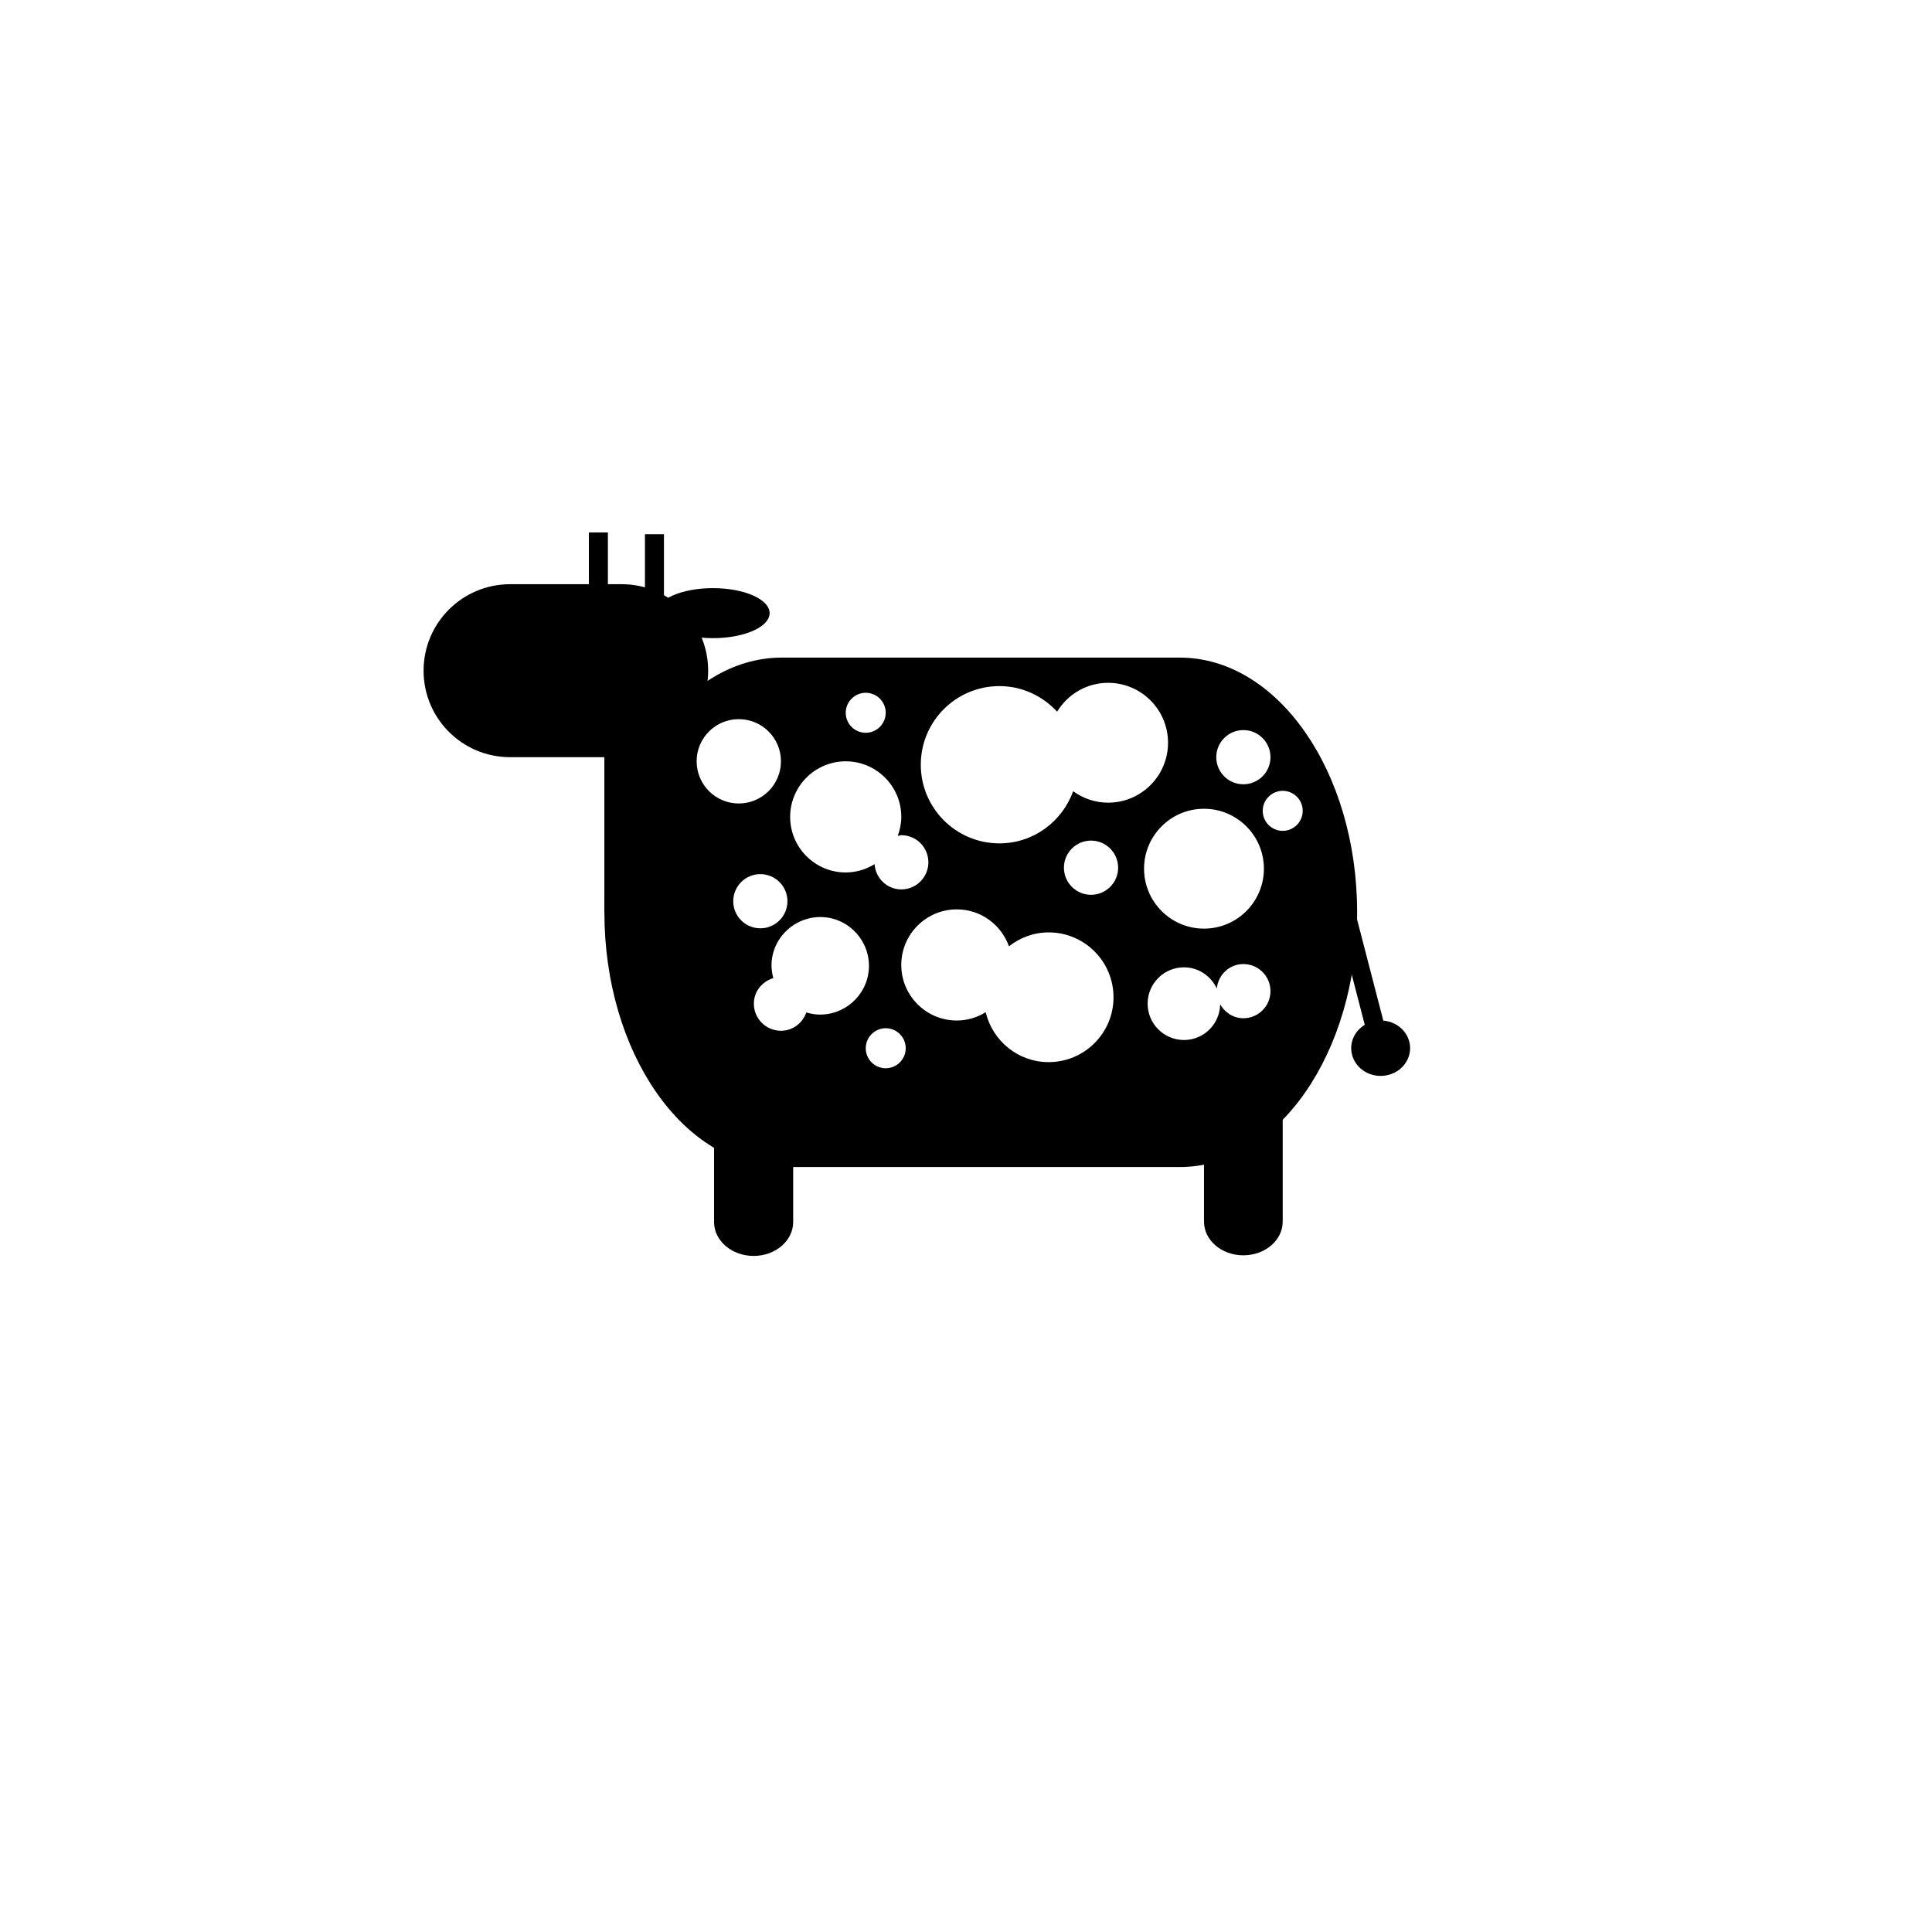 <?xml version="1.0" encoding="UTF-8"?>
<!-- The Best Svg Icon site in the world: iconSvg.co, Visit us! https://iconsvg.co -->
<svg width="800px" height="800px" version="1.1" viewBox="144 144 512 512" xmlns="http://www.w3.org/2000/svg">
 <path d="m354.2 467.85c0 4.957-4.695 8.984-10.484 8.984s-10.484-4.027-10.484-8.984v-28.824c0-4.957 4.695-8.984 10.484-8.984s10.484 4.027 10.484 8.984z"/>
 <path d="m483.93 467.75c0 4.926-4.664 8.922-10.438 8.922-5.758 0-10.418-3.996-10.418-8.922v-28.625c0-4.926 4.664-8.922 10.418-8.922 5.773 0 10.438 3.996 10.438 8.922z"/>
 <path d="m331.67 321.74c0 12.672-10.262 22.922-22.93 22.922h-29.559c-12.664 0-22.93-10.254-22.93-22.922 0-12.66 10.262-22.922 22.93-22.922h29.559c12.668 0 22.93 10.262 22.93 22.922z"/>
 <path d="m304.16 311.84h19.164v73.934h-19.164z"/>
 <path transform="matrix(5.038 0 0 5.038 148.09 148.09)" d="m33.614 31.348v-4.059" fill="none" stroke="#000000" stroke-miterlimit="10"/>
 <path transform="matrix(5.038 0 0 5.038 148.09 148.09)" d="m30.665 30.138v-2.942" fill="none" stroke="#000000" stroke-miterlimit="10"/>
 <path d="m347.96 306.49c0 3.66-6.727 6.629-15.023 6.629s-15.023-2.969-15.023-6.629c0-3.664 6.727-6.629 15.023-6.629s15.023 2.965 15.023 6.629"/>
 <path transform="matrix(5.038 0 0 5.038 148.09 148.09)" d="m71.813 54.325-2.005-7.732z" fill="none" stroke="#000000" stroke-miterlimit="10"/>
 <path transform="matrix(5.038 0 0 5.038 148.09 148.09)" d="m72.863 54.322c0 0.533-0.47 0.961-1.053 0.961-0.576 0-1.046-0.428-1.046-0.961 0-0.526 0.47-0.954 1.046-0.954 0.584 0 1.053 0.428 1.053 0.954z" stroke="#000000" stroke-miterlimit="10"/>
 <path d="m456.64 318.27h-105.46c-25.965 0-47.012 30.215-47.012 67.492 0 37.293 21.043 67.516 47.012 67.516h105.47c25.961 0 47.004-30.223 47.004-67.516-0.008-37.277-21.047-67.492-47.012-67.492zm16.863 19.211c3.965 0 7.184 3.215 7.184 7.18s-3.219 7.18-7.184 7.18-7.18-3.215-7.18-7.18 3.215-7.18 7.18-7.18zm-64.66-11.656c6.074 0 11.488 2.637 15.301 6.777 2.781-4.566 7.777-7.648 13.523-7.648 8.758 0 15.875 7.109 15.875 15.875 0 8.77-7.117 15.887-15.875 15.887-3.465 0-6.664-1.145-9.273-3.039-2.887 8.039-10.508 13.824-19.547 13.824-11.496 0-20.828-9.332-20.828-20.836-0.004-11.512 9.328-20.84 20.824-20.84zm-35.09 1.777c2.922 0.188 5.144 2.695 4.961 5.613-0.18 2.922-2.695 5.144-5.606 4.969-2.926-0.176-5.144-2.695-4.969-5.613 0.184-2.922 2.695-5.141 5.613-4.969zm-5.629 18.156c8.137 0 14.73 6.602 14.73 14.73 0 1.777-0.367 3.461-0.945 5.039 0.324-0.039 0.613-0.191 0.953-0.191 3.953 0 7.168 3.215 7.168 7.188 0 3.953-3.215 7.176-7.168 7.176-3.797 0-6.82-2.961-7.09-6.688-2.231 1.371-4.836 2.195-7.652 2.195-8.125 0-14.723-6.594-14.723-14.723 0.008-8.125 6.602-14.727 14.727-14.727zm-39.508-0.008c0-6.172 4.996-11.164 11.168-11.164s11.176 4.992 11.176 11.164-5.004 11.18-11.176 11.18c-6.168 0-11.168-5.008-11.168-11.18zm9.699 37.082c0-3.965 3.219-7.18 7.18-7.18 3.965 0 7.184 3.215 7.184 7.18 0 3.965-3.219 7.18-7.184 7.18-3.961 0-7.18-3.219-7.18-7.18zm22.27 30.02c-1.02-0.07-1.984-0.266-2.91-0.543-0.973 2.812-3.57 4.856-6.711 4.856-3.965 0-7.184-3.219-7.184-7.18 0-3.246 2.203-5.883 5.148-6.769-0.336-1.305-0.539-2.648-0.457-4.066 0.441-7.109 6.57-12.508 13.688-12.105 7.117 0.453 12.523 6.566 12.098 13.703-0.445 7.098-6.57 12.52-13.672 12.105zm17.824 14.238c-2.926-0.188-5.144-2.695-4.969-5.621 0.18-2.918 2.695-5.141 5.613-4.969 2.922 0.188 5.144 2.691 4.961 5.621-0.18 2.91-2.695 5.133-5.606 4.969zm43.496-1.617c-8.121 0-14.883-5.648-16.688-13.227-2.227 1.371-4.832 2.203-7.648 2.203-8.125 0-14.723-6.594-14.723-14.727 0-8.133 6.594-14.73 14.723-14.73 6.402 0 11.777 4.098 13.816 9.789 2.91-2.273 6.535-3.688 10.516-3.688 9.496 0 17.191 7.703 17.191 17.199 0.004 9.48-7.695 17.18-17.188 17.18zm11.23-44.344c-3.965 0-7.184-3.215-7.184-7.18 0-3.965 3.219-7.18 7.184-7.18 3.965 0 7.18 3.219 7.18 7.18 0 3.969-3.215 7.18-7.18 7.18zm29.938-22.797c8.758 0 15.875 7.113 15.875 15.875 0 8.77-7.117 15.887-15.875 15.887-8.77 0-15.887-7.113-15.887-15.887-0.004-8.762 7.109-15.875 15.887-15.875zm10.43 55.512c-2.664 0-4.906-1.527-6.144-3.684-0.105 5.234-4.332 9.453-9.598 9.453-5.309 0-9.629-4.309-9.629-9.629 0-5.316 4.316-9.633 9.629-9.633 3.883 0 7.176 2.324 8.699 5.621 0.367-3.629 3.324-6.488 7.043-6.488 3.965 0 7.184 3.219 7.184 7.18 0 3.961-3.219 7.18-7.184 7.18zm10.109-49.668c-2.926-0.188-5.144-2.695-4.969-5.621 0.188-2.918 2.695-5.141 5.617-4.969 2.918 0.188 5.144 2.695 4.957 5.621-0.172 2.914-2.691 5.137-5.606 4.969z"/>
</svg>